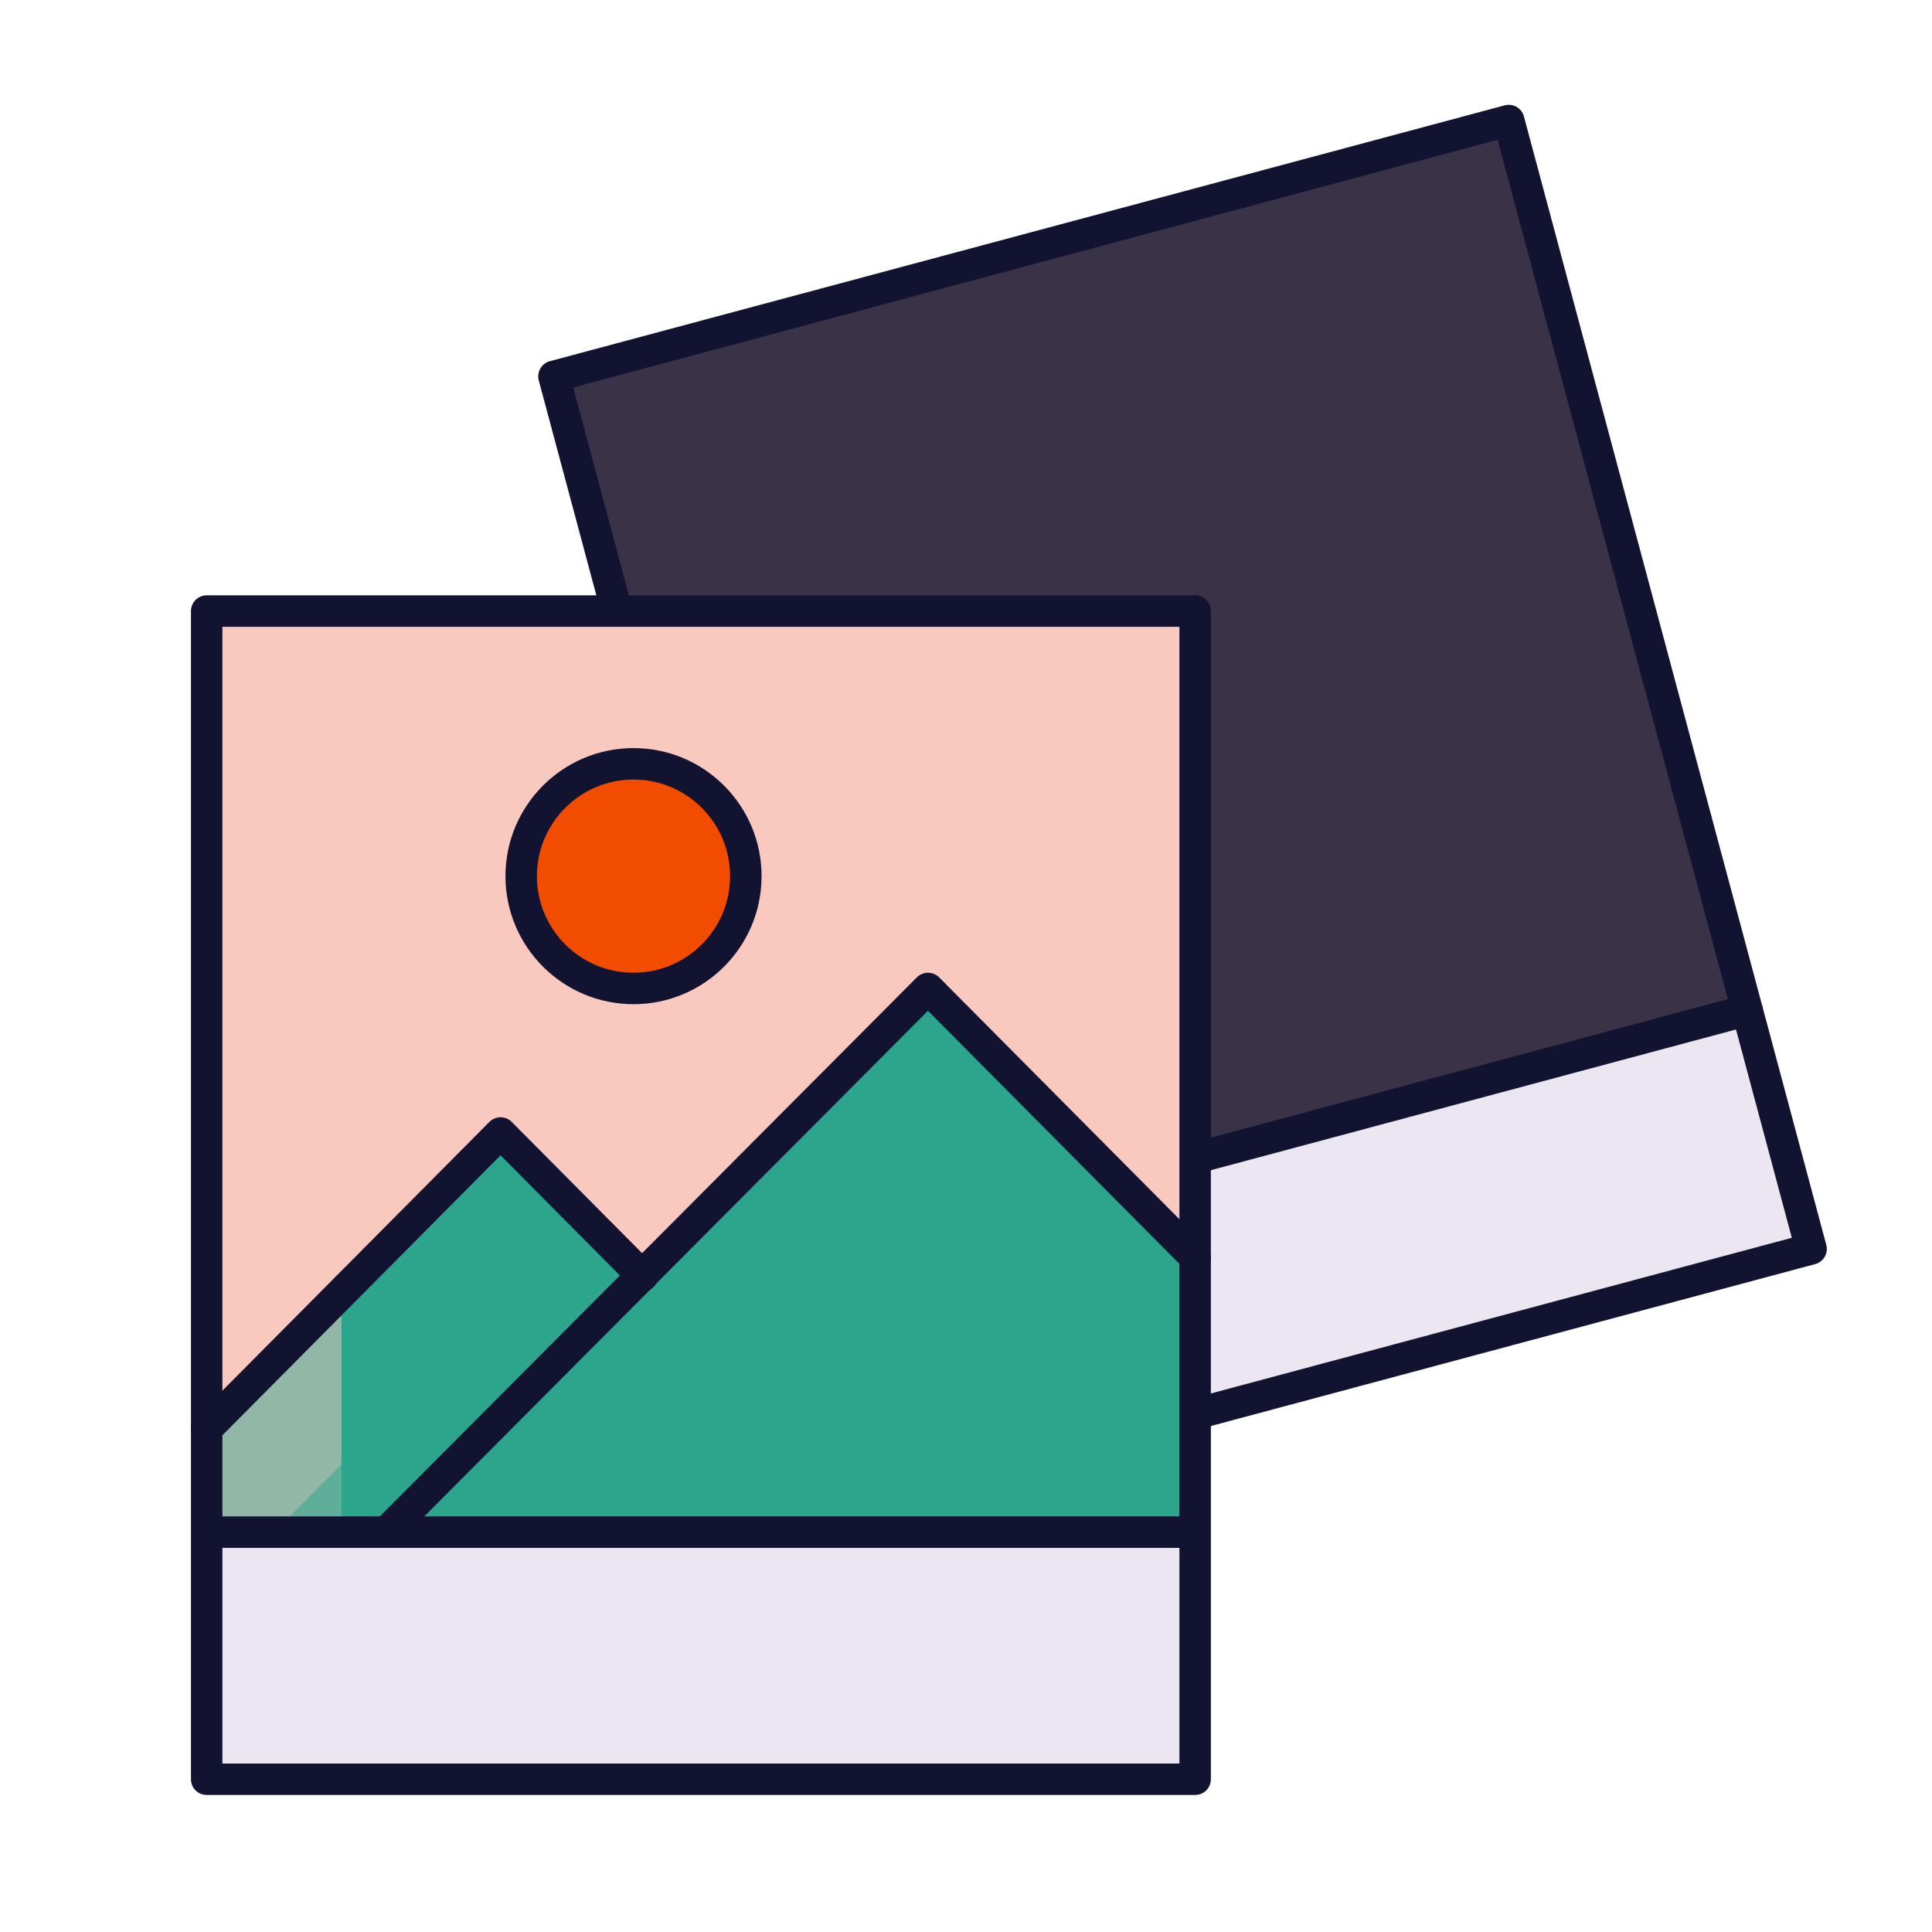 <svg xmlns="http://www.w3.org/2000/svg" width="430" height="430" style="width:100%;height:100%;transform:translate3d(0,0,0);content-visibility:visible" viewBox="0 0 430 430"><defs><clipPath id="e"><path d="M0 0h430v430H0z"/></clipPath><clipPath id="i"><path d="M0 0h430v430H0z"/></clipPath><clipPath id="f"><path d="M0 0h430v430H0z"/></clipPath><filter id="a" width="100%" height="100%" x="0%" y="0%" filterUnits="objectBoundingBox"><feComponentTransfer in="SourceGraphic"><feFuncA tableValues="1.0 0.0" type="table"/></feComponentTransfer></filter><filter id="c" width="100%" height="100%" x="0%" y="0%" filterUnits="objectBoundingBox"><feComponentTransfer in="SourceGraphic"><feFuncA tableValues="1.0 0.0" type="table"/></feComponentTransfer></filter><mask id="h" mask-type="alpha"><g filter="url(#a)"><path fill="#fff" d="M0 0h430v430H0z" opacity="0"/><use xmlns:ns1="http://www.w3.org/1999/xlink" ns1:href="#b"/></g></mask><mask id="g" mask-type="alpha"><g filter="url(#c)"><path fill="#fff" d="M0 0h430v430H0z" opacity="0"/><use xmlns:ns2="http://www.w3.org/1999/xlink" ns2:href="#d"/></g></mask><g id="b" style="display:none"><path/><path/></g><g id="d" opacity="0" style="display:block"><path fill="#FFC738" d="M275.72 154.917c18.393-4.928 29.324-23.86 24.395-42.253-4.928-18.393-23.86-29.324-42.254-24.395-18.393 4.928-29.323 23.86-24.395 42.253s23.86 29.324 42.254 24.395" opacity="1"/><path fill="#4BB3FD" d="m230.676 274.656-5.694-21.25c-7.147-26.674 8.682-54.09 35.355-61.238l48.296-12.94c26.673-7.148 54.09 8.681 61.237 35.354l5.695 21.25" opacity="1"/></g></defs><g clip-path="url(#e)"><g clip-path="url(#f)" style="display:block"><g style="display:none"><path class="tertiary"/><path class="secondary"/><path class="tertiary" style="mix-blend-mode:multiply"/><path class="secondary" style="mix-blend-mode:multiply"/><path class="quaternary"/><path class="quaternary" style="mix-blend-mode:multiply"/><path class="quinary"/><path class="secondary" style="mix-blend-mode:multiply"/><path class="quinary" style="mix-blend-mode:multiply"/></g><g fill="none" style="display:none"><path class="primary"/><path class="primary"/><path class="primary"/><path class="primary"/><path class="primary"/></g><g style="display:block"><path fill="#EBE6EF" d="m388.57 223.784-212.502 56.94 13.742 51.286a3 3 0 0 0 3.674 2.121l206.708-55.387a3 3 0 0 0 2.12-3.675z" class="tertiary"/><path fill="#3A3347" d="M126.19 82.99a3 3 0 0 0-2.121 3.674l52.283 195.122 212.504-56.94-52.283-195.122a3 3 0 0 0-3.674-2.12z" class="octonary"/><path fill="#EBE6EF" d="m10.381-31.815-35.255 9.447 14.518 54.183 35.23-9.541z" class="tertiary" style="mix-blend-mode:multiply" transform="translate(200.94 303.092)"/><g opacity=".5" style="mix-blend-mode:multiply"><path fill="#3A3347" d="m126.19 82.99 32.279-8.648 53.055 198.004-35.172 9.44-52.283-195.12a3 3 0 0 1 2.122-3.676" class="octonary" opacity="1"/></g></g><g opacity="0" style="display:block"><path fill="#FFC738" d="M255.72 154.917c18.393-4.928 29.324-23.86 24.395-42.253-4.928-18.393-23.86-29.324-42.254-24.395-18.393 4.928-29.323 23.86-24.395 42.253s23.86 29.324 42.254 24.395" class="septenary" opacity="1"/><path fill="#4BB3FD" d="m210.676 274.656-5.694-21.25c-7.147-26.674 8.682-54.09 35.355-61.238l48.296-12.94c26.673-7.148 54.09 8.681 61.237 35.354l5.695 21.25" class="senary" opacity="1"/></g><g opacity=".5" style="mix-blend-mode:multiply;display:block"><g mask="url(#g)" opacity="0"><path fill="#FFC738" d="M255.72 154.917c18.393-4.928 29.324-23.86 24.395-42.253-4.928-18.393-23.86-29.324-42.254-24.395-18.393 4.928-29.323 23.86-24.395 42.253s23.86 29.324 42.254 24.395" class="septenary" opacity="1"/><path fill="#4BB3FD" d="m210.676 274.656-5.694-21.25c-7.147-26.674 8.682-54.09 35.355-61.238l48.296-12.94c26.673-7.148 54.09 8.681 61.237 35.354l5.695 21.25" class="senary" opacity="1"/></g></g><g fill="none" stroke="#121331" stroke-width="7" style="display:block"><path stroke-linecap="round" stroke-linejoin="round" d="m335.796 26.828-212.503 56.94 67.293 251.14 212.503-56.94z" class="primary"/><g opacity="0"><g opacity="1"><path d="M255.72 154.917c18.393-4.928 29.324-23.86 24.395-42.253-4.928-18.393-23.86-29.324-42.254-24.395-18.393 4.928-29.323 23.86-24.395 42.253s23.86 29.324 42.254 24.395z" class="primary"/><path stroke-linecap="round" stroke-linejoin="round" d="M255.72 154.917c18.393-4.928 29.324-23.86 24.395-42.253-4.928-18.393-23.86-29.324-42.254-24.395-18.393 4.928-29.323 23.86-24.395 42.253s23.86 29.324 42.254 24.395" class="primary" opacity="1"/></g><path d="m210.676 274.656-5.694-21.25c-7.147-26.674 8.682-54.09 35.355-61.238l48.296-12.94c26.673-7.148 54.09 8.681 61.237 35.354l5.695 21.25" class="primary" opacity="1"/></g><path stroke-linecap="round" stroke-linejoin="round" d="m176.35 281.783 212.504-56.94" class="primary"/></g><g style="display:none"><path class="septenary"/><path class="senary"/></g><g mask="url(#h)" style="mix-blend-mode:multiply;display:none"><path class="septenary"/><path class="senary"/></g><g fill="none" style="display:none"><path class="primary"/><path class="primary"/><path class="primary"/><path class="primary"/><path class="primary"/></g><g style="display:none"><path fill="#EBE6EF" d="M266 335.999H46v57a3 3 0 0 0 3 3h214a3 3 0 0 0 3-3z" class="tertiary"/><path fill="#F9C9C0" d="M46 340.999h220v-2.35h-11.975v-57.601H266V138.999a3 3 0 0 0-3-3H49a3 3 0 0 0-3 3v180.612l9.35 14.889z" class="secondary"/><g opacity=".5" style="mix-blend-mode:multiply"><path fill="#EBE6EF" d="M46 335.999h30v60H49a3 3 0 0 1-3-3z" class="tertiary" opacity="1"/></g><g opacity=".5" style="mix-blend-mode:multiply"><path fill="#F9C9C0" d="M49 135.999h27v205H46l6.177-9.184L46 319.367V138.999a3 3 0 0 1 3-3" class="secondary" opacity="1"/></g><path fill="#F24C00" d="M141 220c13.799 0 25-11.201 25-25s-11.201-25-25-25-25 11.201-25 25 11.201 25 25 25" class="quaternary"/><g opacity=".5" style="mix-blend-mode:multiply"><path fill="#F24C00" d="M156 209.999c1.864 0 3.68-.204 5.428-.592-4.528 6.406-11.993 10.592-20.428 10.592-13.799 0-25-11.201-25-25 0-11.935 8.38-21.927 19.572-24.408A24.9 24.9 0 0 0 131 184.999c0 13.799 11.201 25 25 25" class="quaternary" opacity="1"/></g><path fill="#2CA58D" d="m266 279.847-57.331-57.705a3 3 0 0 0-4.257 0l-61.419 61.82-29.459-29.652a3 3 0 0 0-4.257 0L46 318v23h220z" class="quinary"/><g opacity=".5" style="mix-blend-mode:multiply"><path fill="#F9C9C0" d="m46 318 30-30.196V341H46z" class="secondary" opacity="1"/></g><g opacity=".5" style="mix-blend-mode:multiply"><path fill="#2CA58D" d="M142.994 283.961 86 341l-25-.001 69.425-69.689z" class="quinary" opacity="1"/></g></g><g fill="none" stroke="#121331" stroke-linecap="round" stroke-linejoin="round" stroke-width="7" style="display:none"><path d="M266 136H46v260h220zM46 341h220" class="primary"/><path d="M141 220c13.799 0 25-11.201 25-25s-11.201-25-25-25-25 11.201-25 25 11.201 25 25 25M86.25 340.75 206.541 220 266 279.847" class="primary"/><path d="m46 318 65.405-65.832 31.588 31.794" class="primary"/></g><g style="display:block"><path fill="#EBE6EF" d="M266 335.999H46v57a3 3 0 0 0 3 3h214a3 3 0 0 0 3-3z" class="tertiary"/><path fill="#F9C9C0" d="M46 340.999h220v-2.35h-11.975v-57.601H266V138.999a3 3 0 0 0-3-3H49a3 3 0 0 0-3 3v180.612l9.35 14.889z" class="secondary"/><g opacity=".5" style="mix-blend-mode:multiply"><path fill="#EBE6EF" d="M46 335.999h30v60H49a3 3 0 0 1-3-3z" class="tertiary" opacity="1"/></g><g opacity=".5" style="mix-blend-mode:multiply"><path fill="#F9C9C0" d="M49 135.999h27v205H46l6.177-9.184L46 319.367V138.999a3 3 0 0 1 3-3" class="secondary" opacity="1"/></g><path fill="#F24C00" d="M141 220c13.799 0 25-11.201 25-25s-11.201-25-25-25-25 11.201-25 25 11.201 25 25 25" class="quaternary"/><g opacity=".5" style="mix-blend-mode:multiply"><path fill="#F24C00" d="M156 209.999c1.864 0 3.68-.204 5.428-.592-4.528 6.406-11.993 10.592-20.428 10.592-13.799 0-25-11.201-25-25 0-11.935 8.38-21.927 19.572-24.408A24.9 24.9 0 0 0 131 184.999c0 13.799 11.201 25 25 25" class="quaternary" opacity="1"/></g><path fill="#2CA58D" d="m266 279.847-57.331-57.705a3 3 0 0 0-4.257 0l-61.419 61.82-29.459-29.652a3 3 0 0 0-4.257 0L46 318v23h220z" class="quinary"/><g opacity=".5" style="mix-blend-mode:multiply"><path fill="#F9C9C0" d="m46 318 30-30.196V341H46z" class="secondary" opacity="1"/></g><g opacity=".5" style="mix-blend-mode:multiply"><path fill="#2CA58D" d="M142.994 283.961 86 341l-25-.001 69.425-69.689z" class="quinary" opacity="1"/></g></g><g fill="none" stroke="#121331" stroke-linecap="round" stroke-linejoin="round" stroke-width="7" style="display:block"><path d="M266 136H46v260h220zM46 341h220" class="primary"/><path d="M141 220c13.799 0 25-11.201 25-25s-11.201-25-25-25-25 11.201-25 25 11.201 25 25 25M86.25 340.75 206.541 220 266 279.847" class="primary"/><path d="m46 318 65.405-65.832 31.588 31.794" class="primary"/></g></g><g clip-path="url(#i)" style="display:none"><g style="display:none"><path class="tertiary"/><path class="octonary"/><path class="tertiary" style="mix-blend-mode:multiply"/><path class="octonary" style="mix-blend-mode:multiply"/></g><g fill="none" style="display:none"><path class="primary"/><path class="primary"/></g><g style="display:none"><path class="tertiary"/><path class="secondary"/><path class="tertiary" style="mix-blend-mode:multiply"/><path class="secondary" style="mix-blend-mode:multiply"/><path class="quaternary"/><path class="quaternary" style="mix-blend-mode:multiply"/><path class="quinary"/><path class="secondary" style="mix-blend-mode:multiply"/><path class="quinary" style="mix-blend-mode:multiply"/></g><g fill="none" style="display:none"><path class="primary"/><path class="primary"/><path class="primary"/><path class="primary"/><path class="primary"/></g></g></g></svg>